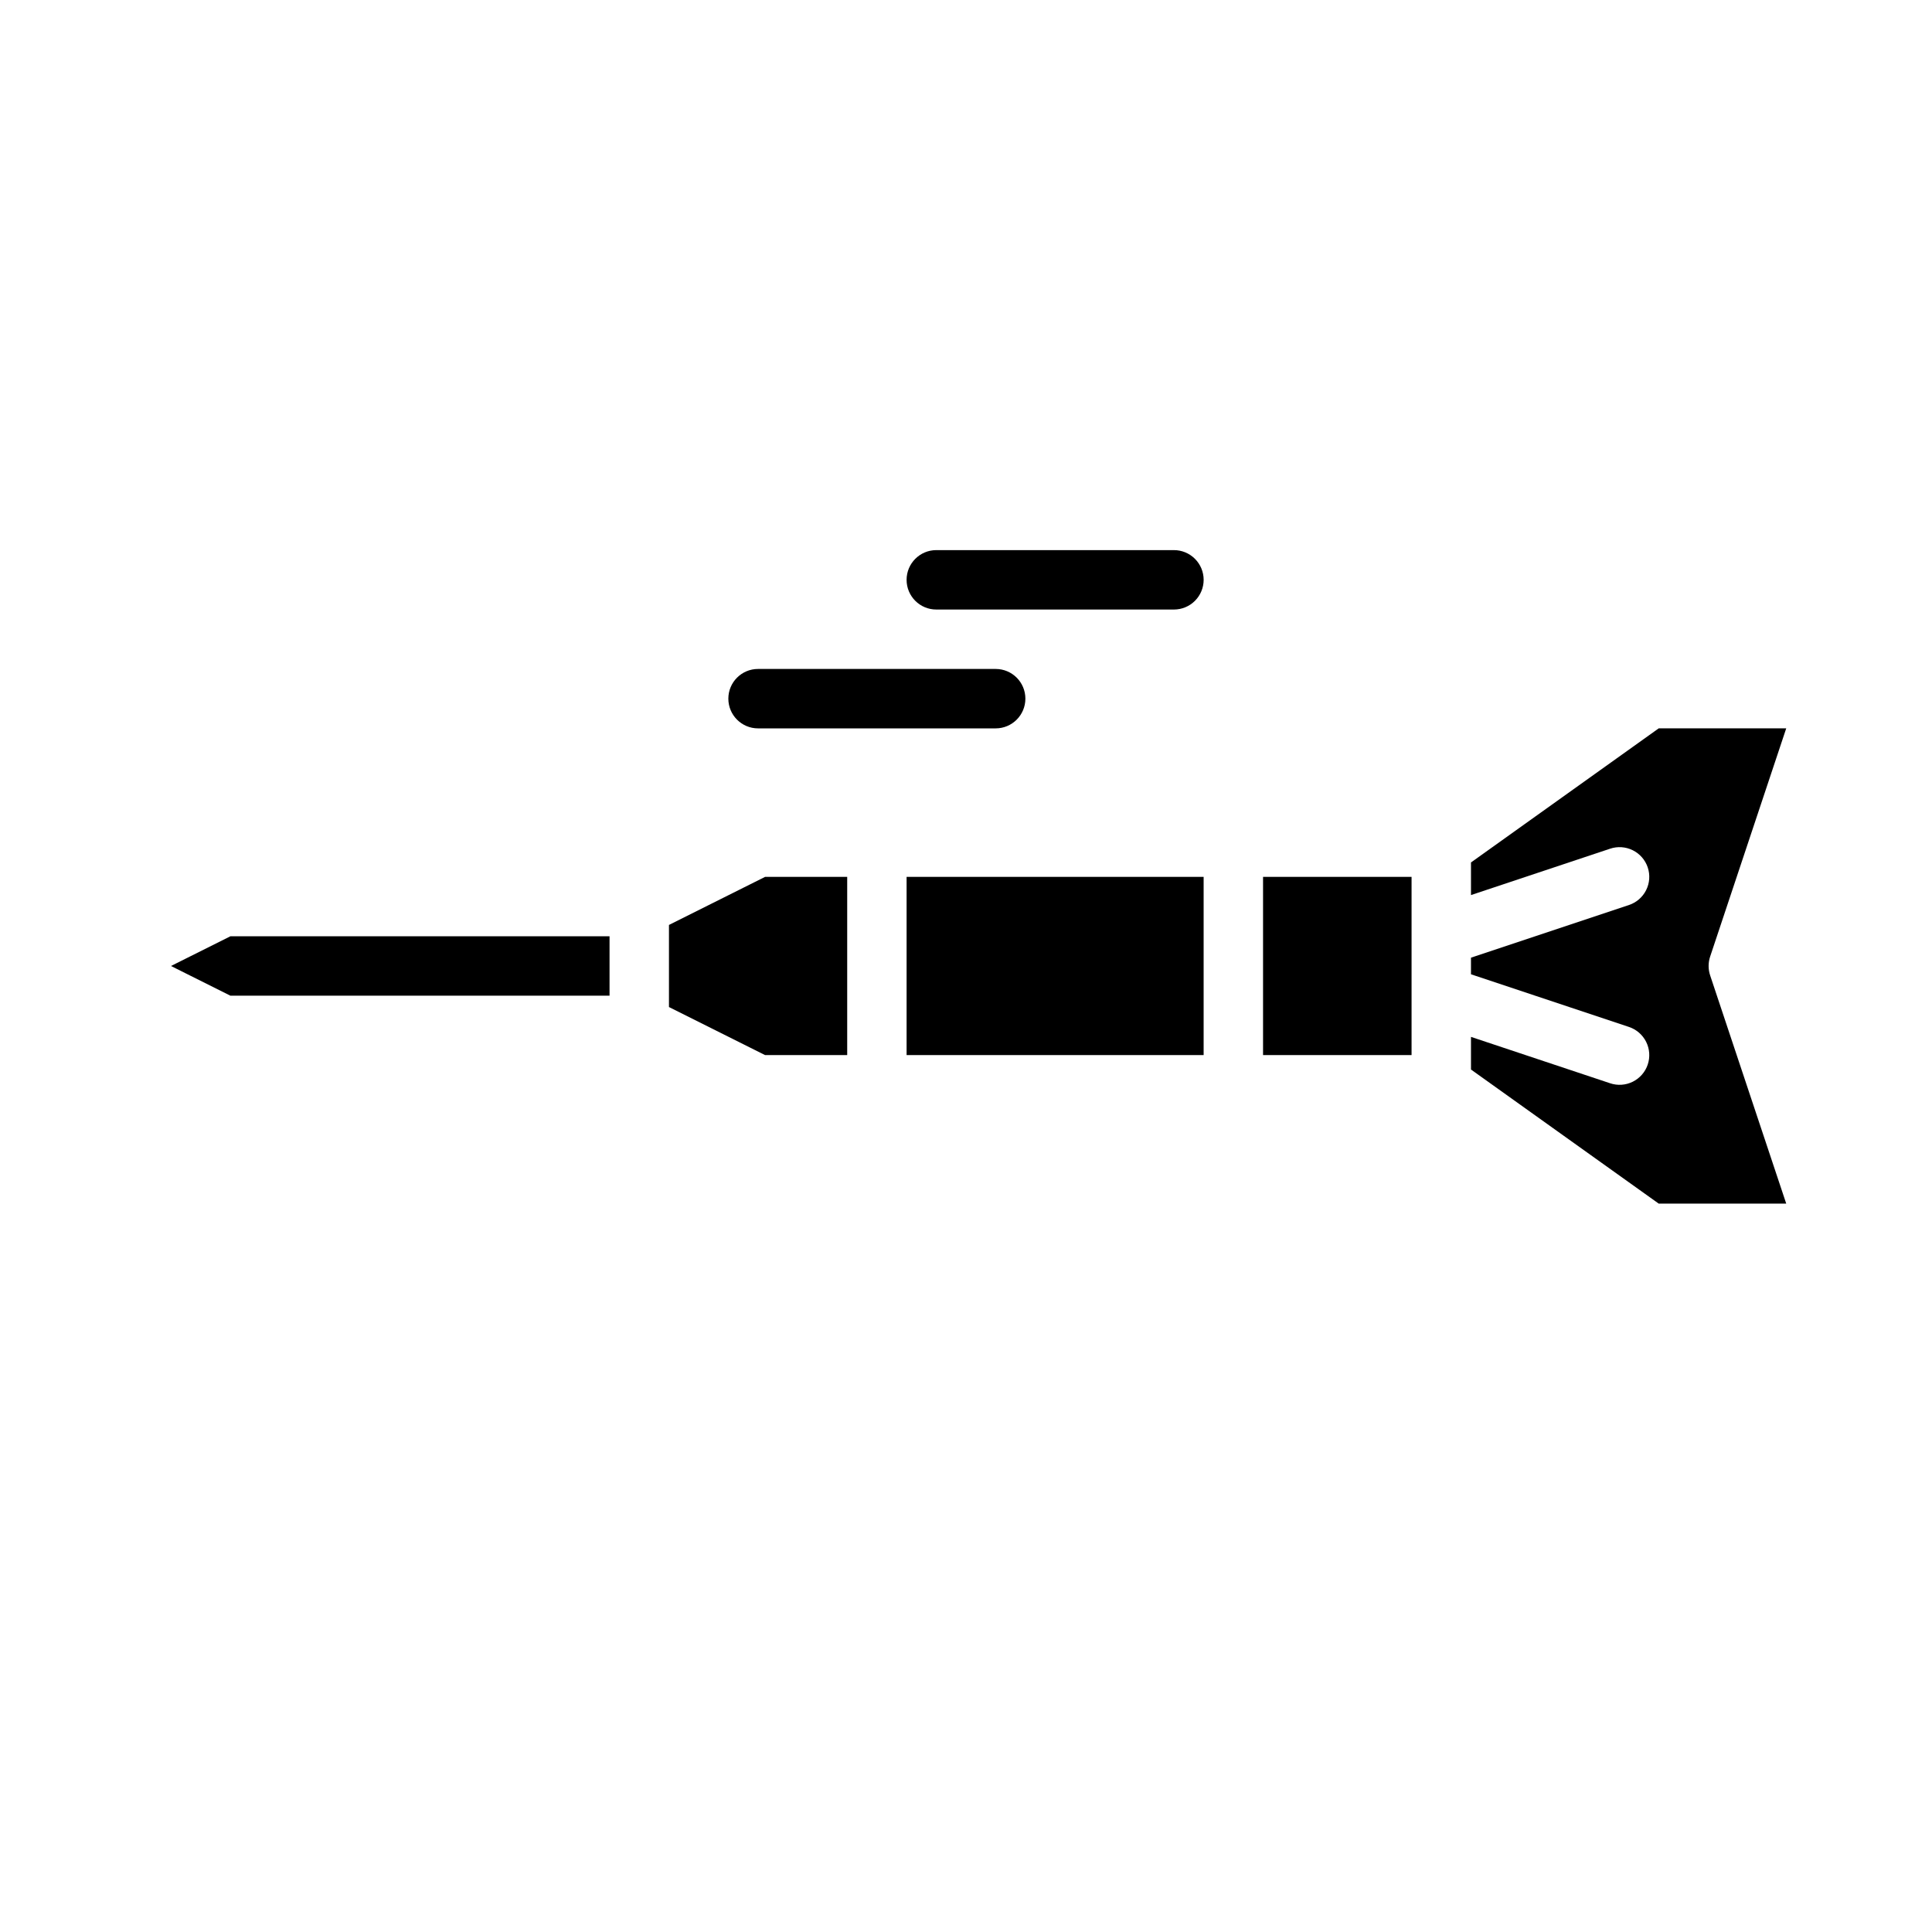 <?xml version="1.0" encoding="UTF-8"?>
<!-- Uploaded to: SVG Find, www.svgrepo.com, Generator: SVG Find Mixer Tools -->
<svg fill="#000000" width="800px" height="800px" version="1.1" viewBox="144 144 512 512" xmlns="http://www.w3.org/2000/svg">
 <g>
  <path d="m583.58 337.02h33.789l-20.164 60.484c-0.539 1.617-0.539 3.363 0 4.981l20.164 60.488h-33.789l-49.754-35.539v-8.648l36.871 12.289h-0.004c1.98 0.668 4.148 0.52 6.019-0.414 1.871-0.93 3.297-2.57 3.957-4.551 0.664-1.984 0.508-4.148-0.43-6.019-0.938-1.867-2.578-3.289-4.566-3.945l-41.848-13.949v-4.402l41.852-13.949h-0.004c1.988-0.656 3.629-2.078 4.566-3.945 0.938-1.871 1.094-4.035 0.43-6.019-0.66-1.98-2.086-3.621-3.957-4.551-1.871-0.934-4.039-1.082-6.019-0.414l-36.867 12.289v-8.645zm-65.5 86.59h-39.359v-47.23h39.359zm-55.105-47.23v47.23h-78.719v-47.23zm-116.22 0h21.762v47.23h-21.762l-25.473-12.738v-21.754zm-141.7 15.742h100.48v15.742l-100.48 0.004-15.742-7.871z"/>
  <path d="m344.89 321.28c-4.348 0-7.871 3.523-7.871 7.871 0 4.348 3.523 7.875 7.871 7.875h62.977c4.348 0 7.871-3.527 7.871-7.875 0-4.348-3.523-7.871-7.871-7.871z"/>
  <path d="m462.98 297.66c0-2.09-0.832-4.094-2.309-5.57-1.477-1.477-3.477-2.305-5.566-2.305h-62.977c-4.348 0-7.871 3.527-7.871 7.875 0 4.348 3.523 7.871 7.871 7.871h62.977c2.09 0 4.09-0.828 5.566-2.305 1.477-1.477 2.309-3.481 2.309-5.566z"/>
 </g>
</svg>